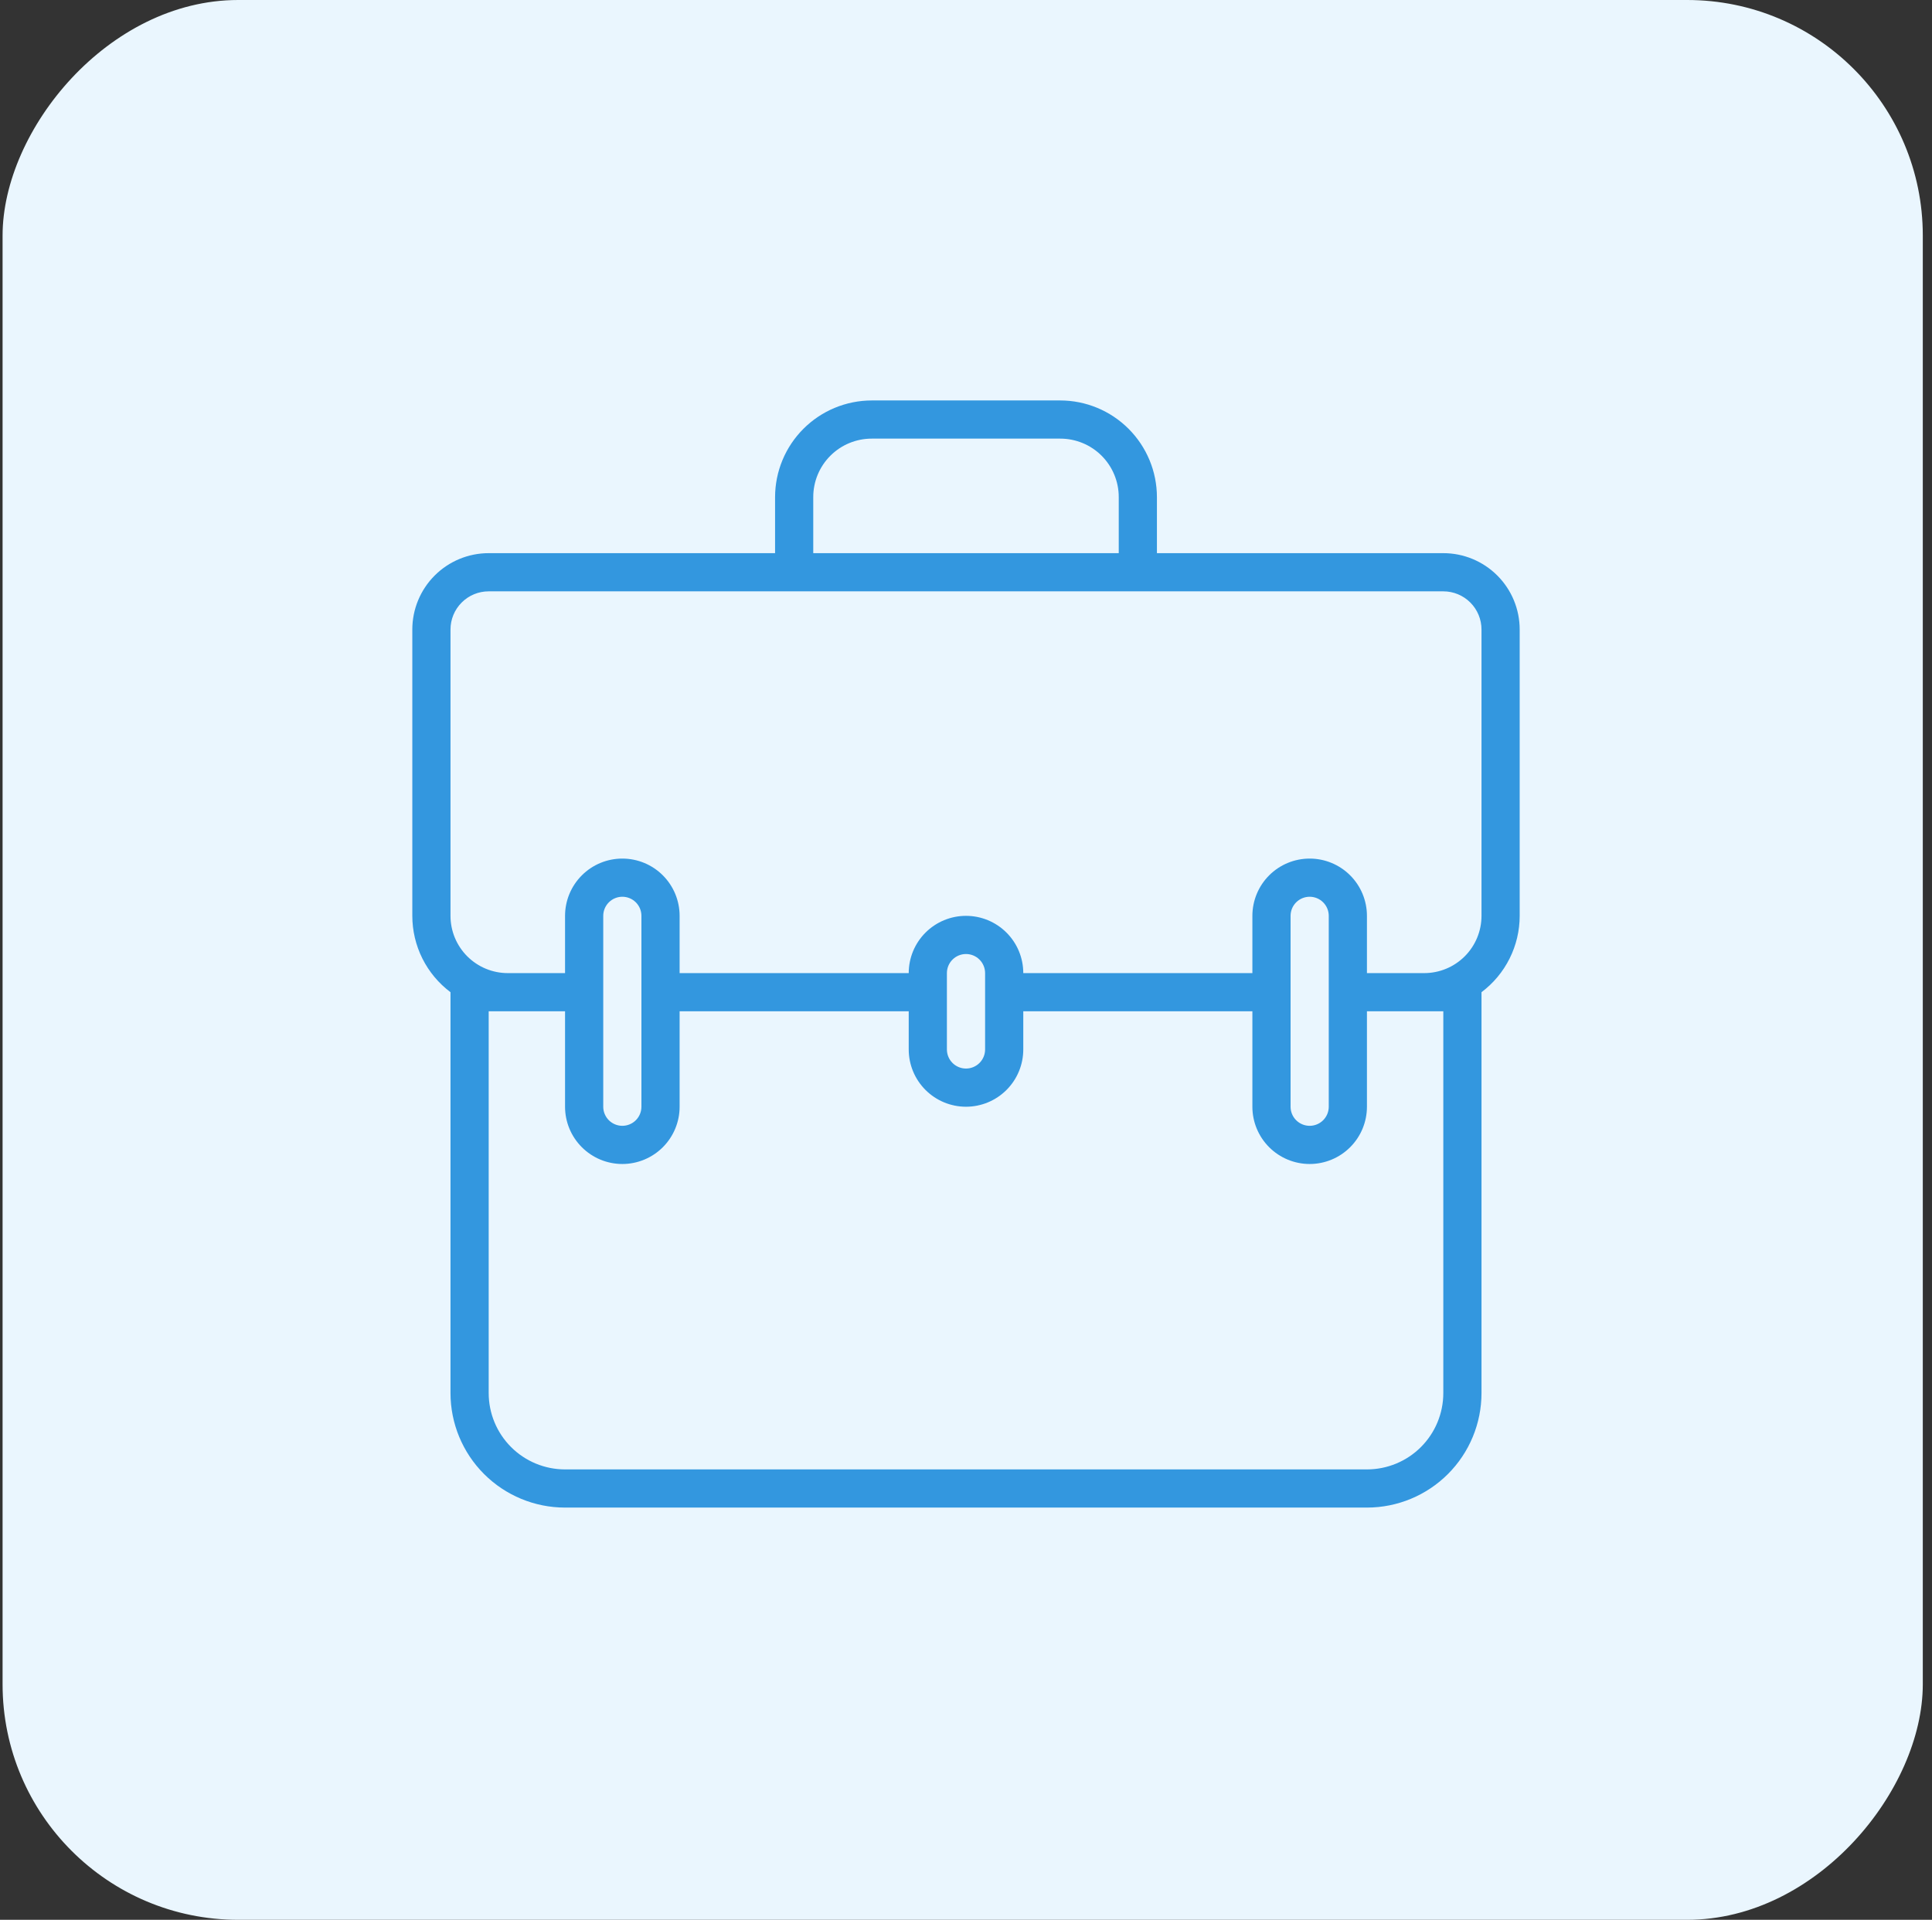 <svg xmlns="http://www.w3.org/2000/svg" fill="none" viewBox="0 0 164 163" height="163" width="164">
<rect x="0" y="0" width="164" height="163" fill="#333333" stroke="none"/>
<rect fill="#EAF6FE" transform="matrix(-1 0 0 1 163.219 0)" rx="20" height="163" width="163"></rect>
<path fill="#3397DF" d="M41.483 46.965H65.793V42.201C65.797 40.027 66.663 37.944 68.2 36.407C69.737 34.87 71.82 34.004 73.994 34H90.006C92.18 34.004 94.263 34.87 95.8 36.407C97.337 37.944 98.203 40.027 98.207 42.201V46.965H122.517C124.237 46.965 125.885 47.648 127.101 48.864C128.317 50.08 129 51.729 129 53.448V77.759C129 79.017 128.707 80.257 128.144 81.383C127.582 82.508 126.765 83.487 125.759 84.241V118.276C125.759 120.855 124.734 123.328 122.91 125.152C121.087 126.975 118.613 128 116.034 128H47.965C45.386 128 42.913 126.975 41.09 125.152C39.266 123.328 38.241 120.855 38.241 118.276V84.241C37.235 83.487 36.418 82.508 35.855 81.383C35.293 80.257 35 79.017 35 77.759V53.448C35 51.729 35.683 50.08 36.899 48.864C38.114 47.648 39.763 46.965 41.483 46.965ZM94.966 42.201C94.966 40.885 94.443 39.624 93.513 38.694C92.583 37.764 91.322 37.241 90.006 37.241H73.994C72.678 37.241 71.417 37.764 70.487 38.694C69.557 39.624 69.034 40.885 69.034 42.201V46.965H94.966V42.201ZM41.483 85.862V118.276C41.483 119.995 42.166 121.644 43.382 122.86C44.597 124.076 46.246 124.759 47.965 124.759H116.034C117.754 124.759 119.403 124.076 120.618 122.86C121.834 121.644 122.517 119.995 122.517 118.276V85.862H116.034V93.966C116.034 95.255 115.522 96.492 114.61 97.403C113.699 98.315 112.462 98.828 111.172 98.828C109.883 98.828 108.646 98.315 107.734 97.403C106.823 96.492 106.31 95.255 106.31 93.966V85.862H86.862V89.103C86.862 90.393 86.35 91.63 85.438 92.541C84.526 93.453 83.29 93.966 82 93.966C80.71 93.966 79.474 93.453 78.562 92.541C77.65 91.63 77.138 90.393 77.138 89.103V85.862H57.69V93.966C57.69 95.255 57.177 96.492 56.266 97.403C55.354 98.315 54.117 98.828 52.828 98.828C51.538 98.828 50.301 98.315 49.39 97.403C48.478 96.492 47.965 95.255 47.965 93.966V85.862H41.483ZM112.793 93.966V77.759C112.793 77.329 112.622 76.917 112.318 76.613C112.014 76.309 111.602 76.138 111.172 76.138C110.743 76.138 110.33 76.309 110.026 76.613C109.722 76.917 109.552 77.329 109.552 77.759V93.966C109.552 94.395 109.722 94.808 110.026 95.112C110.33 95.415 110.743 95.586 111.172 95.586C111.602 95.586 112.014 95.415 112.318 95.112C112.622 94.808 112.793 94.395 112.793 93.966ZM83.621 89.103V82.621C83.621 82.191 83.45 81.779 83.146 81.475C82.842 81.171 82.43 81 82 81C81.57 81 81.158 81.171 80.854 81.475C80.55 81.779 80.379 82.191 80.379 82.621V89.103C80.379 89.533 80.55 89.945 80.854 90.249C81.158 90.553 81.57 90.724 82 90.724C82.43 90.724 82.842 90.553 83.146 90.249C83.45 89.945 83.621 89.533 83.621 89.103ZM54.448 93.966V77.759C54.448 77.329 54.278 76.917 53.974 76.613C53.67 76.309 53.257 76.138 52.828 76.138C52.398 76.138 51.986 76.309 51.682 76.613C51.378 76.917 51.207 77.329 51.207 77.759V93.966C51.207 94.395 51.378 94.808 51.682 95.112C51.986 95.415 52.398 95.586 52.828 95.586C53.257 95.586 53.67 95.415 53.974 95.112C54.278 94.808 54.448 94.395 54.448 93.966ZM38.241 77.759C38.241 79.048 38.754 80.285 39.666 81.197C40.577 82.108 41.814 82.621 43.103 82.621H47.965V77.759C47.965 76.469 48.478 75.232 49.39 74.321C50.301 73.409 51.538 72.897 52.828 72.897C54.117 72.897 55.354 73.409 56.266 74.321C57.177 75.232 57.69 76.469 57.69 77.759V82.621H77.138C77.138 81.331 77.65 80.094 78.562 79.183C79.474 78.271 80.71 77.759 82 77.759C83.29 77.759 84.526 78.271 85.438 79.183C86.35 80.094 86.862 81.331 86.862 82.621H106.31V77.759C106.31 76.469 106.823 75.232 107.734 74.321C108.646 73.409 109.883 72.897 111.172 72.897C112.462 72.897 113.699 73.409 114.61 74.321C115.522 75.232 116.034 76.469 116.034 77.759V82.621H120.897C122.186 82.621 123.423 82.108 124.335 81.197C125.246 80.285 125.759 79.048 125.759 77.759V53.448C125.759 52.589 125.417 51.764 124.809 51.156C124.201 50.548 123.377 50.207 122.517 50.207H41.483C40.623 50.207 39.799 50.548 39.191 51.156C38.583 51.764 38.241 52.589 38.241 53.448V77.759Z"></path>
</svg>
